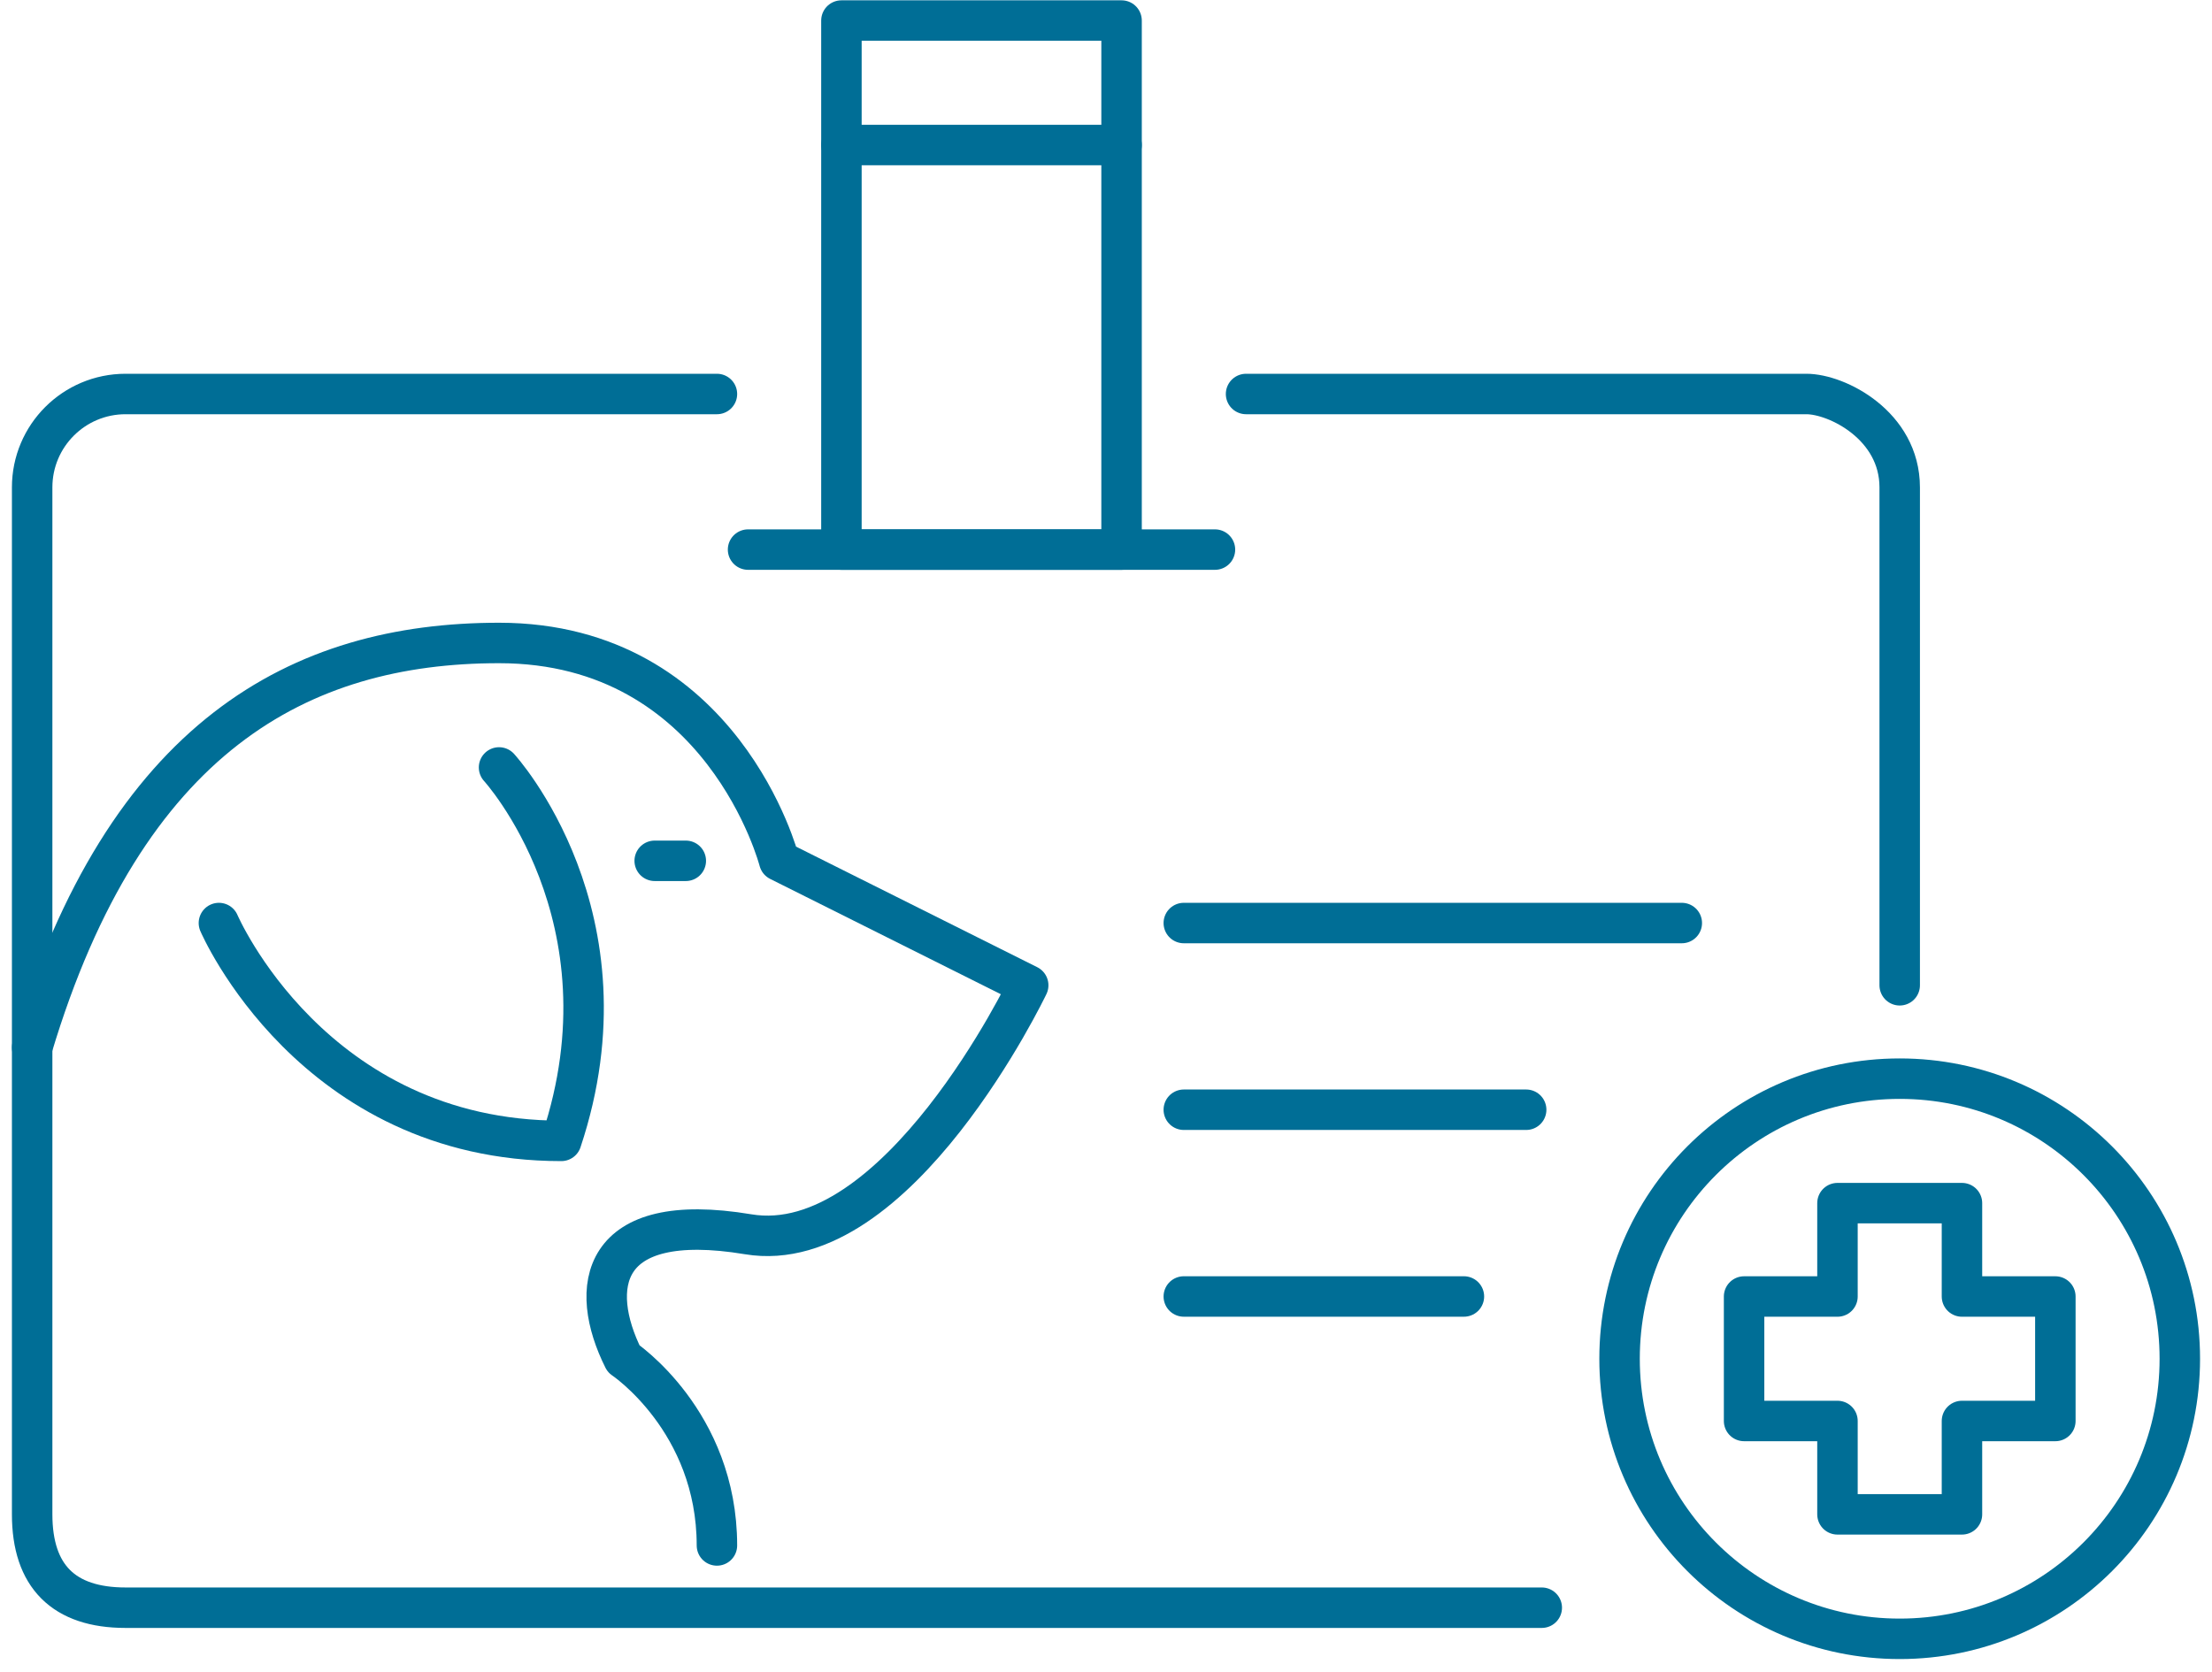 <svg width="82" height="62" viewBox="0 0 82 62" fill="none" xmlns="http://www.w3.org/2000/svg">
<path d="M43.884 34.223H62.345" stroke="#006E96" stroke-width="1.5" stroke-linecap="round" stroke-linejoin="round"/>
<path d="M43.884 41.145H56.576" stroke="#006E96" stroke-width="1.5" stroke-linecap="round" stroke-linejoin="round"/>
<path d="M43.884 48.069H54.268" stroke="#006E96" stroke-width="1.5" stroke-linecap="round" stroke-linejoin="round"/>
<path d="M46.192 14.608H66.962C68.102 14.608 70.423 15.776 70.423 18.07V36.531" stroke="#006E96" stroke-width="1.5" stroke-linecap="round" stroke-linejoin="round"/>
<path d="M57.154 59.608H4.654C2.36 59.608 1.192 58.441 1.192 56.146V18.07C1.192 16.158 2.742 14.608 4.654 14.608H26.577" stroke="#006E96" stroke-width="1.5" stroke-linecap="round" stroke-linejoin="round"/>
<path d="M41.577 0.762H31.192V20.377H41.577V0.762Z" stroke="#006E96" stroke-width="1.5" stroke-linecap="round" stroke-linejoin="round"/>
<path d="M27.731 20.377H45.039" stroke="#006E96" stroke-width="1.5" stroke-linecap="round" stroke-linejoin="round"/>
<path d="M31.192 5.377H41.577" stroke="#006E96" stroke-width="1.5" stroke-linecap="round" stroke-linejoin="round"/>
<path d="M70.423 60.762C76.158 60.762 80.807 56.113 80.807 50.378C80.807 44.642 76.158 39.993 70.423 39.993C64.687 39.993 60.038 44.642 60.038 50.378C60.038 56.113 64.687 60.762 70.423 60.762Z" stroke="#006E96" stroke-width="1.5" stroke-linecap="round" stroke-linejoin="round"/>
<path d="M72.731 48.07V44.608H68.116V48.07H64.654V52.685H68.116V56.147H72.731V52.685H76.193V48.07H72.731Z" stroke="#006E96" stroke-width="1.5" stroke-linecap="round" stroke-linejoin="round"/>
<path d="M1.192 38.839C4.654 27.3 11.116 23.839 18.5 23.839C26.808 23.839 28.885 31.916 28.885 31.916L38.116 36.531C38.116 36.531 33.269 46.685 27.731 45.762C22.192 44.839 21.81 47.766 23.116 50.377C23.116 50.377 26.577 52.685 26.577 57.3" stroke="#006E96" stroke-width="1.5" stroke-linecap="round" stroke-linejoin="round"/>
<path d="M18.5 28.454C18.5 28.454 23.577 33.992 20.808 42.3C11.577 42.3 8.115 34.223 8.115 34.223" stroke="#006E96" stroke-width="1.5" stroke-linecap="round" stroke-linejoin="round"/>
<path d="M25.423 31.916H24.27" stroke="#006E96" stroke-width="1.5" stroke-linecap="round" stroke-linejoin="round"/>
</svg>
